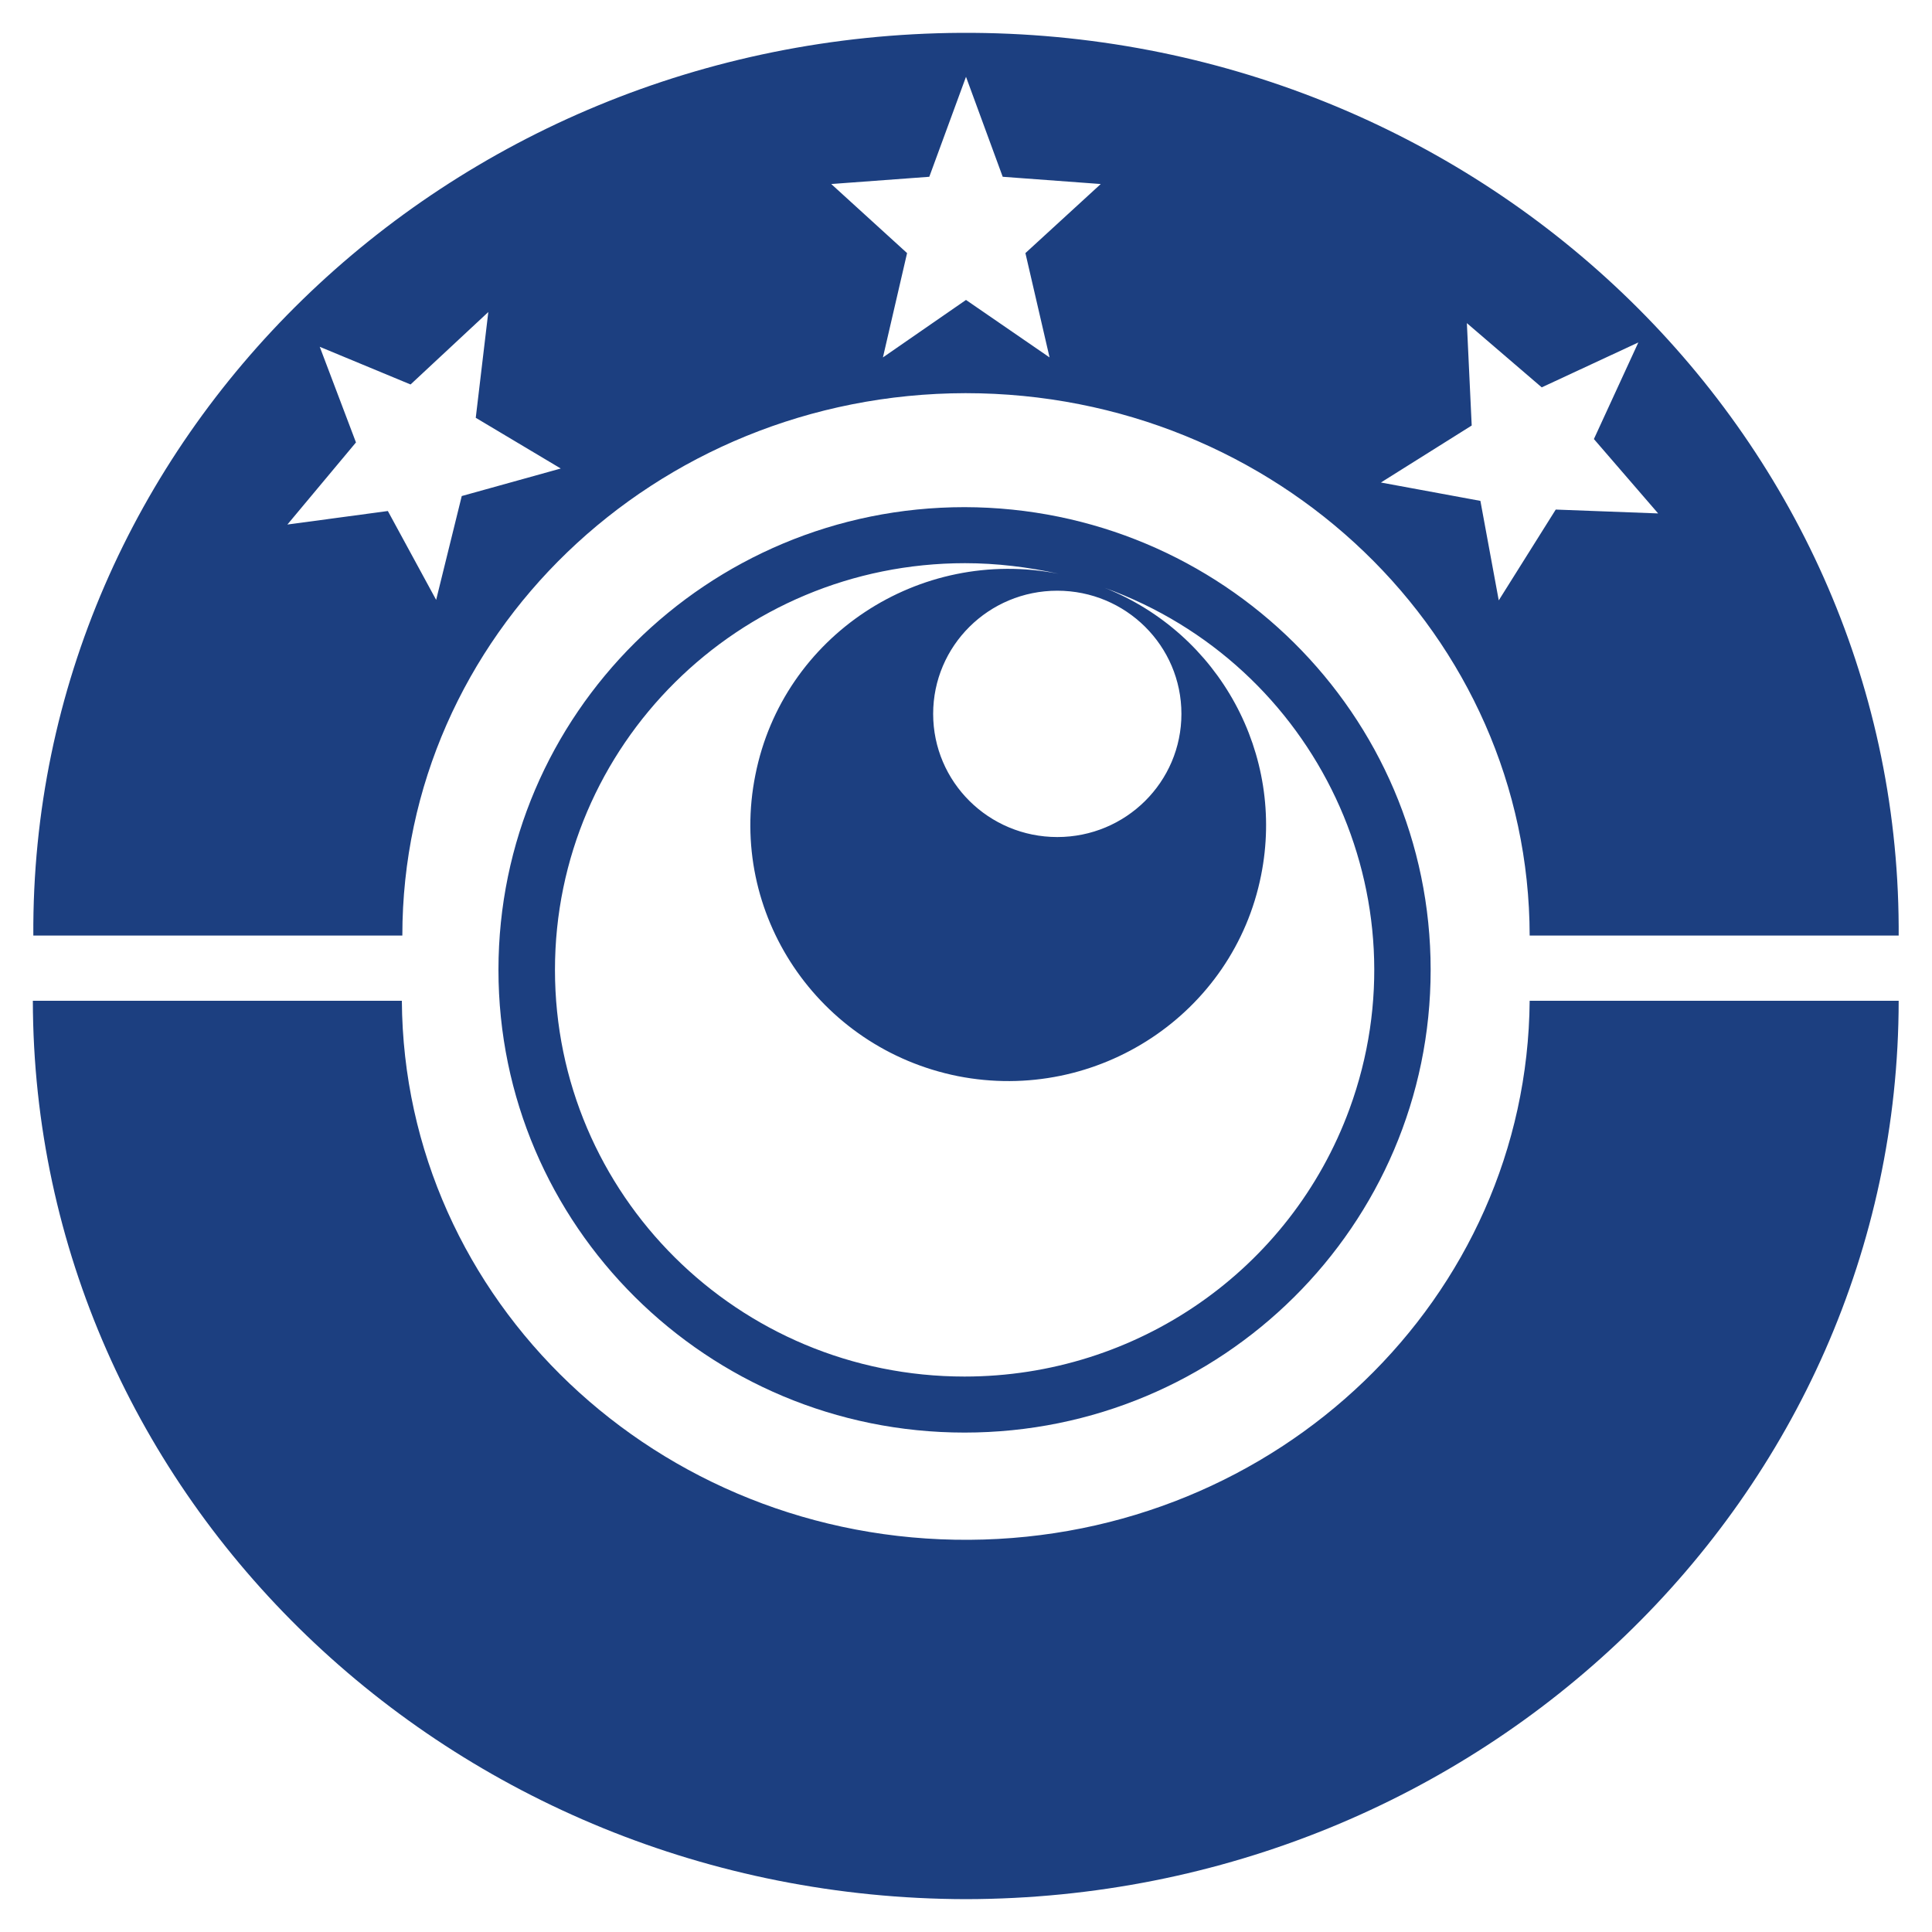 <?xml version="1.0" encoding="utf-8"?>
<!-- Generator: Adobe Illustrator 25.2.3, SVG Export Plug-In . SVG Version: 6.00 Build 0)  -->
<svg version="1.1" id="Capa_1" xmlns="http://www.w3.org/2000/svg" xmlns:xlink="http://www.w3.org/1999/xlink" x="0px" y="0px"
	 viewBox="0 0 400 400" style="enable-background:new 0 0 400 400;" xml:space="preserve">
<style type="text/css">
	.st0{fill:#1C3F80;}
</style>
<g>
	<g>
		<g>
			<g>
				<path class="st0" d="M199,6.8C92.3,7.4,6.3,91,6.9,193.7h76.4c0-62,52.2-112.2,116.6-112.3c64.5,0,116.7,50.2,116.8,112.3h76.4
					c0-0.6,0-1.3,0-1.9C392.6,89.2,305.7,6.3,199,6.8z M95.6,102.7l-5.3,21.5l-10-18.4l-20.8,2.8l14.2-17l-7.5-19.8L85,79.6l16.1-15
					l-2.6,21.9L116.1,97L95.6,102.7z M217.3,74L200,62.1L182.8,74l5-21.6l-15.7-14.3l20.3-1.5l7.6-20.7l7.6,20.7l20.3,1.5
					l-15.6,14.3L217.3,74z M322.1,105.5l-11.8,18.8l-3.8-20.6l-20.6-3.8l18.8-11.8l-1-21.2l15.5,13.3l20-9.3l-9.2,20l13.3,15.4
					L322.1,105.5z"/>
				<path id="Trazado_355_9_" class="st0" d="M200,393.2C93.4,393,7,309.9,6.8,207.2h76.4c0.4,62.1,53,112,117.5,111.6
					c63.9-0.4,115.5-50.1,116-111.6h76.4C393,309.9,306.6,393,200,393.2"/>
				<path id="Trazado_449_9_" class="st0" d="M199.7,105c-53.3,0-96.5,42.9-96.5,95.8s43.2,95.8,96.5,95.8s96.5-42.9,96.5-95.8
					c0,0,0,0,0,0C296.2,147.9,253,105.1,199.7,105 M199.7,285c-46.9,0-84.8-37.7-84.8-84.2c0-46.5,38-84.2,84.9-84.2
					c6.5,0,13.1,0.8,19.4,2.2c-28.9-5.7-57.1,12.9-62.8,41.6c-5.8,28.7,13,56.6,41.9,62.4c28.9,5.7,57.1-12.9,62.8-41.6
					c5-25-8.6-50-32.4-59.5c44,15.9,66.7,64.2,50.7,107.9C267.2,262.9,235.4,285,199.7,285 M218.9,122.3c14.2,0,25.7,11.4,25.7,25.5
					c0,14.1-11.5,25.5-25.7,25.5c-14.2,0-25.7-11.4-25.7-25.5v0C193.2,133.7,204.7,122.3,218.9,122.3"/>
			</g>
		</g>
	</g>
</g>
</svg>
